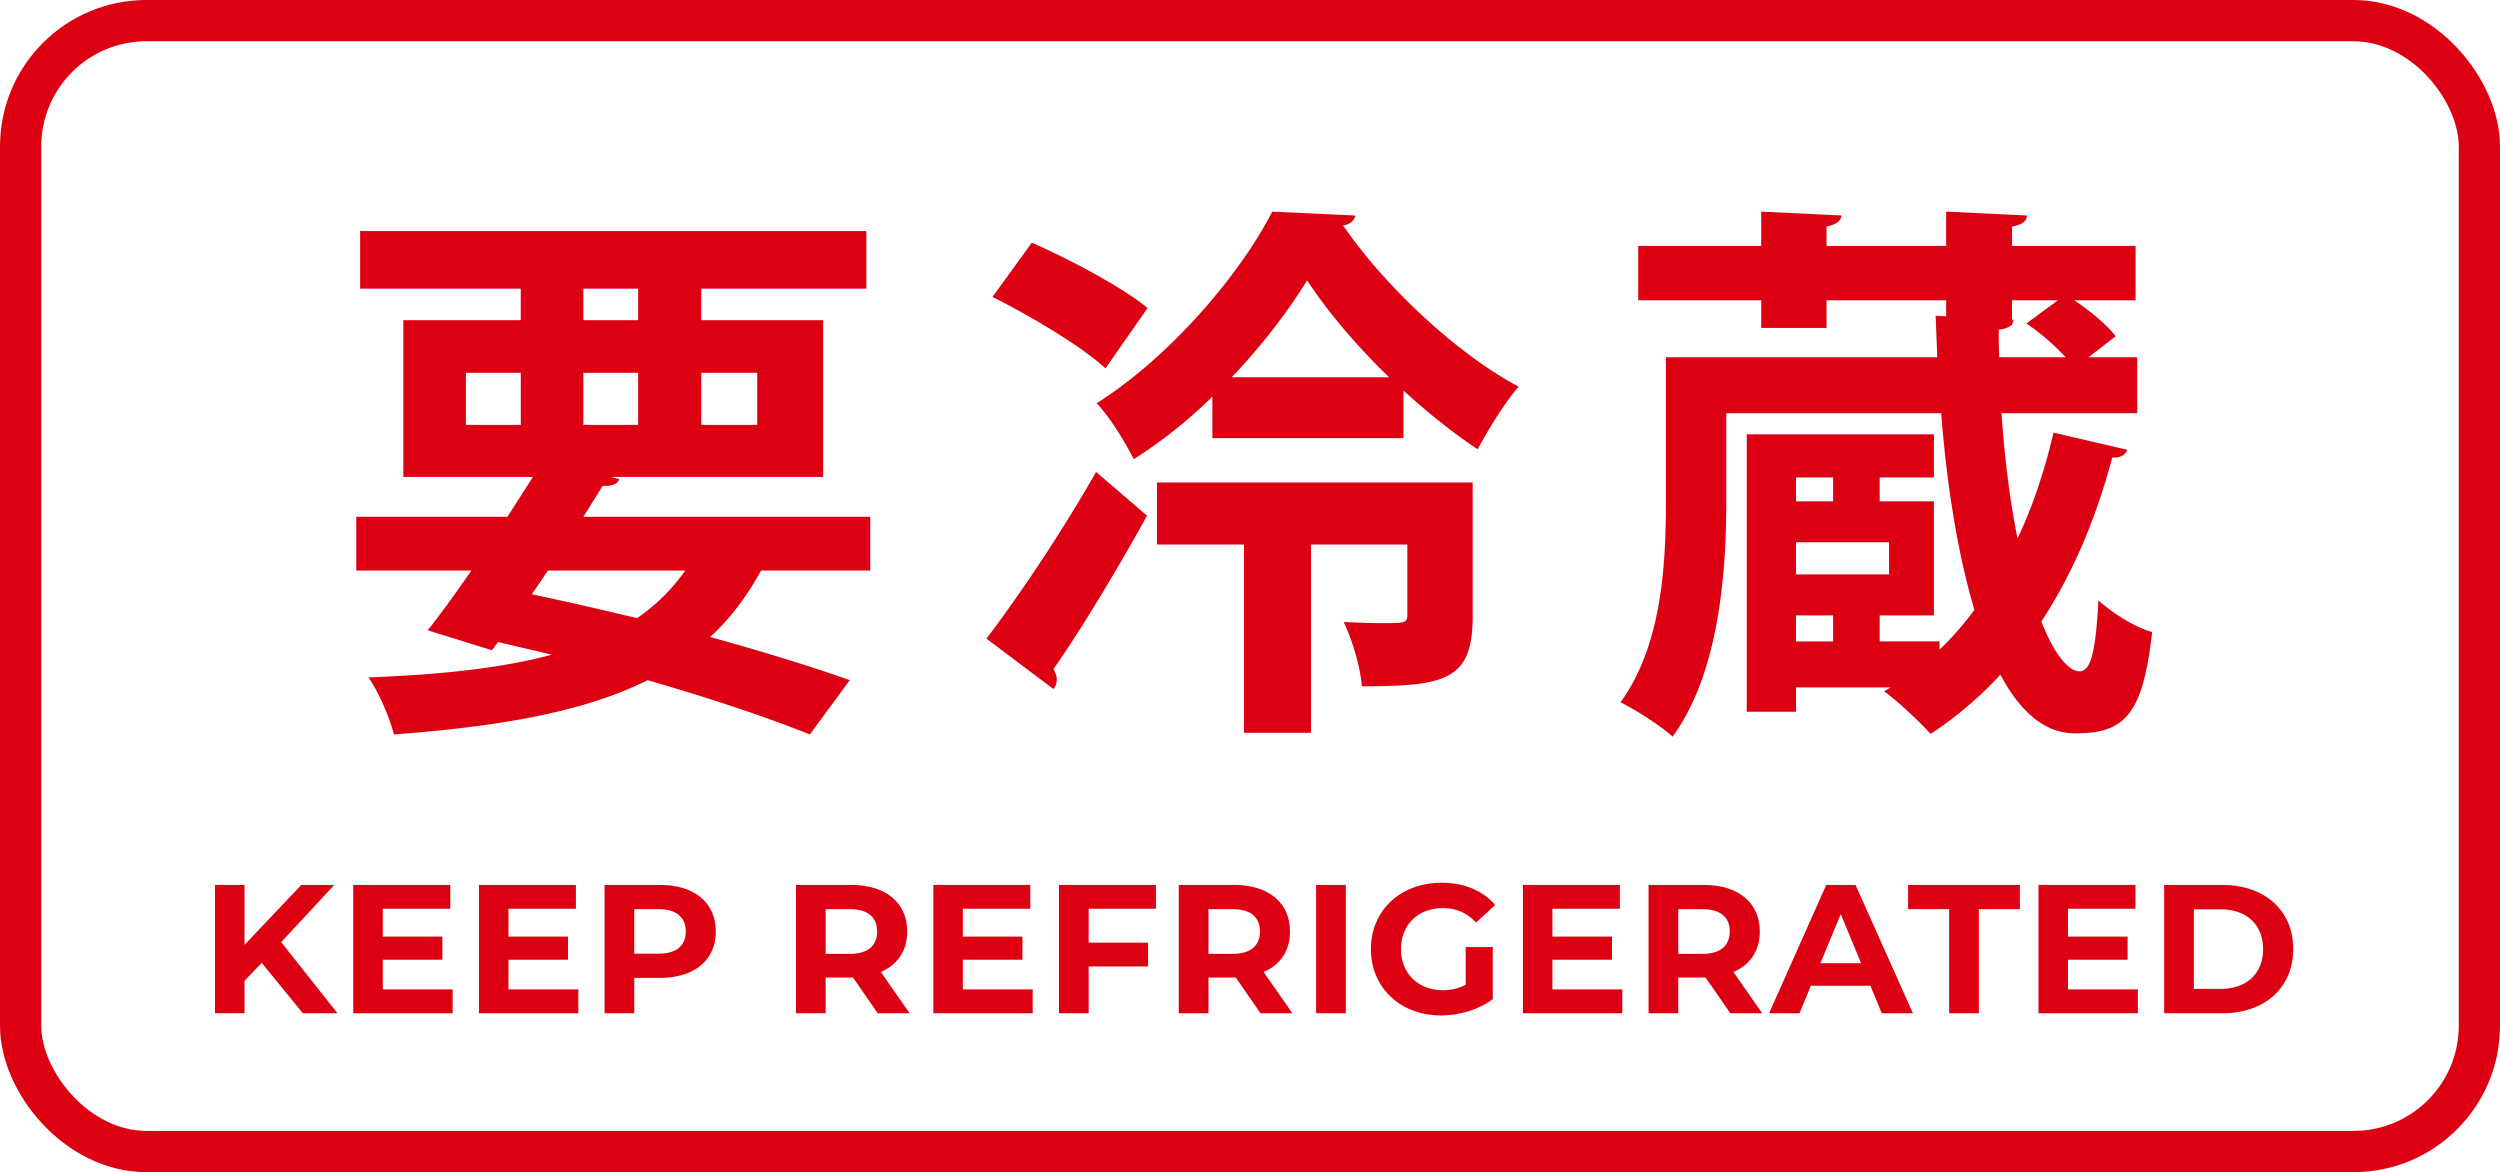 <svg data-name="レイヤー 2" xmlns="http://www.w3.org/2000/svg" width="107.59" height="50.444" viewBox="0 0 107.59 50.444"><g data-name="レイヤー 1"><path d="M37.451 24.554h-4.695c-.62 1.12-1.334 2.073-2.193 2.859 2.312.644 4.41 1.287 6.006 1.859l-1.716 2.336c-1.835-.739-4.267-1.55-6.983-2.336-2.669 1.335-6.197 1.979-10.917 2.336-.214-.811-.667-1.836-1.096-2.455 3.146-.119 5.768-.405 7.889-.978-.763-.19-1.549-.357-2.312-.548l-.262.357-2.765-.858c.572-.715 1.216-1.62 1.883-2.573h-4.958v-2.312h6.507l1.096-1.716h-5.577V13.78h5.053v-1.358h-6.912V9.943h21.785v2.479h-7.103v1.358h5.244v6.745h-9.128l.357.095c-.095.215-.286.311-.715.286l-.834 1.335h12.346v2.312Zm-17.399-8.51v2.241h2.36v-2.241h-2.36Zm3.527 8.51-.691 1.024c1.501.31 3.027.667 4.528 1.024a8.078 8.078 0 0 0 2.074-2.049h-5.911Zm1.525-12.132v1.358h2.36v-1.358h-2.36Zm0 5.863h2.36v-2.241h-2.36v2.241Zm7.484-2.241H30.18v2.241h2.408v-2.241ZM42.452 27.485c1.311-1.717 3.217-4.529 4.719-7.175l2.193 1.883c-1.334 2.407-2.812 4.862-4.028 6.603.095.167.143.31.143.453a.646.646 0 0 1-.143.404l-2.884-2.168Zm1.954-17.042c1.621.715 3.885 1.907 4.981 2.812l-1.812 2.598c-1.001-.93-3.194-2.24-4.862-3.074l1.692-2.336Zm7.77 6.626a20.477 20.477 0 0 1-3.384 2.693c-.358-.715-1.025-1.812-1.597-2.407 3.17-2.002 6.197-5.577 7.556-8.247l3.575.167c-.048.238-.239.382-.524.429 1.764 2.574 4.862 5.506 7.555 6.937-.62.715-1.287 1.812-1.764 2.693-1.049-.691-2.145-1.573-3.194-2.526v2.049h-8.223V17.07Zm11.202 3.694v5.768c0 2.741-1.168 3.003-4.767 3.003-.071-.834-.405-1.978-.786-2.765.572.024 1.167.048 1.621.048 1.001 0 1.12 0 1.12-.357v-3.027h-4.147v8.104h-2.884v-8.104h-3.742v-2.669h13.585Zm-3.599-4.528c-1.406-1.358-2.669-2.86-3.527-4.171-.787 1.287-1.907 2.765-3.242 4.171h6.769ZM86.136 17.784c.143 2.074.381 3.861.691 5.387.667-1.406 1.168-2.932 1.549-4.553l3.17.739c-.072.215-.286.357-.644.334-.691 2.621-1.716 5.028-3.051 7.055.548 1.406 1.168 2.145 1.645 2.145.453 0 .691-.715.811-3.051.644.572 1.597 1.168 2.312 1.359-.405 3.718-1.287 4.361-3.336 4.361-1.263 0-2.336-.905-3.194-2.526a16.055 16.055 0 0 1-3.003 2.55c-.453-.5-1.382-1.382-2.002-1.835l.286-.167h-4.076v1.049h-2.121v-11.94h8.056v1.858h-2.335v1.025h2.335v4.909h-2.335v1.121h2.574v.357a12.902 12.902 0 0 0 1.502-1.717c-.667-2.24-1.168-5.124-1.43-8.461h-9.248v3.838c0 3.098-.334 7.389-2.312 10.081-.477-.452-1.645-1.191-2.241-1.478 1.788-2.455 1.955-5.958 1.955-8.651v-6.197h11.679l-.071-1.787.453.023v-.691h-5.148v1.192h-2.812v-1.192h-5.292v-2.336h5.292V9.107l3.456.167c-.024.238-.215.382-.644.477v.834h5.148V9.107l3.48.167c-.024.263-.191.382-.644.477v.834h5.315v2.336H89.26c.691.453 1.43 1.073 1.788 1.55l-1.168.905h2.097v2.407h-5.839Zm-7.246 2.765h-1.597v1.025h1.597v-1.025Zm2.407 4.171v-1.382h-4.004v1.382h4.004Zm-4.004 1.764v1.121h1.597v-1.121h-1.597Zm9.367-12.727c0 .023-.071.19-.071.238h-.024c-.119.095-.286.166-.548.19 0 .405 0 .811.024 1.191h2.86a10.107 10.107 0 0 0-1.692-1.454l1.358-1.001h-1.978v.835h.071Z" fill="#dd0012"/><rect x=".888" y=".888" width="105.815" height="48.669" rx="5.415" ry="5.415" fill="none" stroke="#dd0012" stroke-miterlimit="10" stroke-width="1.775"/><path d="m11.265 41.437-.742.772v1.396h-1.27v-5.522h1.27v2.58l2.446-2.58h1.42l-2.288 2.462 2.422 3.061h-1.491l-1.767-2.169ZM19.48 42.581v1.025h-4.276v-5.522h4.173v1.025h-2.903v1.199h2.564v.994h-2.564v1.278h3.006ZM24.888 42.581v1.025h-4.276v-5.522h4.173v1.025h-2.903v1.199h2.564v.994h-2.564v1.278h3.006ZM30.807 40.088c0 1.23-.923 1.996-2.398 1.996h-1.112v1.522h-1.278v-5.522h2.39c1.476 0 2.398.766 2.398 2.004Zm-1.294 0c0-.607-.395-.962-1.175-.962h-1.042v1.917h1.042c.781 0 1.175-.355 1.175-.955ZM37.774 43.606l-1.065-1.538h-1.176v1.538h-1.278v-5.522h2.39c1.476 0 2.398.766 2.398 2.004 0 .828-.418 1.436-1.136 1.743l1.239 1.775h-1.373Zm-1.199-4.48h-1.042v1.925h1.042c.781 0 1.175-.363 1.175-.963 0-.607-.395-.962-1.175-.962ZM44.443 42.581v1.025h-4.276v-5.522h4.173v1.025h-2.903v1.199h2.564v.994h-2.564v1.278h3.006ZM46.852 39.109v1.46h2.556v1.025h-2.556v2.012h-1.278v-5.522h4.173v1.025h-2.896ZM54.248 43.606l-1.065-1.538h-1.176v1.538h-1.278v-5.522h2.39c1.476 0 2.398.766 2.398 2.004 0 .828-.418 1.436-1.136 1.743l1.239 1.775h-1.373Zm-1.199-4.48h-1.042v1.925h1.042c.781 0 1.175-.363 1.175-.963 0-.607-.395-.962-1.175-.962ZM56.641 38.084h1.278v5.522h-1.278v-5.522ZM63.076 40.759h1.167v2.24c-.607.458-1.444.702-2.232.702-1.736 0-3.014-1.191-3.014-2.855s1.278-2.856 3.037-2.856c.97 0 1.775.332 2.312.955l-.82.757c-.402-.426-.868-.623-1.428-.623-1.073 0-1.806.718-1.806 1.768 0 1.033.733 1.767 1.791 1.767.347 0 .67-.062.994-.236v-1.617ZM69.816 42.581v1.025H65.54v-5.522h4.173v1.025H66.81v1.199h2.564v.994H66.81v1.278h3.006ZM74.466 43.606l-1.065-1.538h-1.176v1.538h-1.278v-5.522h2.39c1.476 0 2.398.766 2.398 2.004 0 .828-.418 1.436-1.136 1.743l1.239 1.775h-1.373Zm-1.199-4.48h-1.042v1.925h1.042c.781 0 1.175-.363 1.175-.963 0-.607-.395-.962-1.175-.962ZM80.496 42.423h-2.564l-.489 1.184h-1.31l2.461-5.522h1.262l2.469 5.522h-1.341l-.489-1.184Zm-.402-.97-.875-2.114-.876 2.114h1.751ZM83.884 39.126h-1.767v-1.042h4.812v1.042h-1.767v4.48h-1.278v-4.48ZM92.005 42.581v1.025h-4.276v-5.522h4.173v1.025h-2.903v1.199h2.564v.994h-2.564v1.278h3.006ZM93.137 38.084h2.509c1.806 0 3.045 1.089 3.045 2.762s-1.239 2.761-3.045 2.761h-2.509v-5.522Zm2.445 4.474c1.097 0 1.814-.655 1.814-1.712s-.718-1.712-1.814-1.712h-1.167v3.424h1.167Z" fill="#dd0012"/></g></svg>